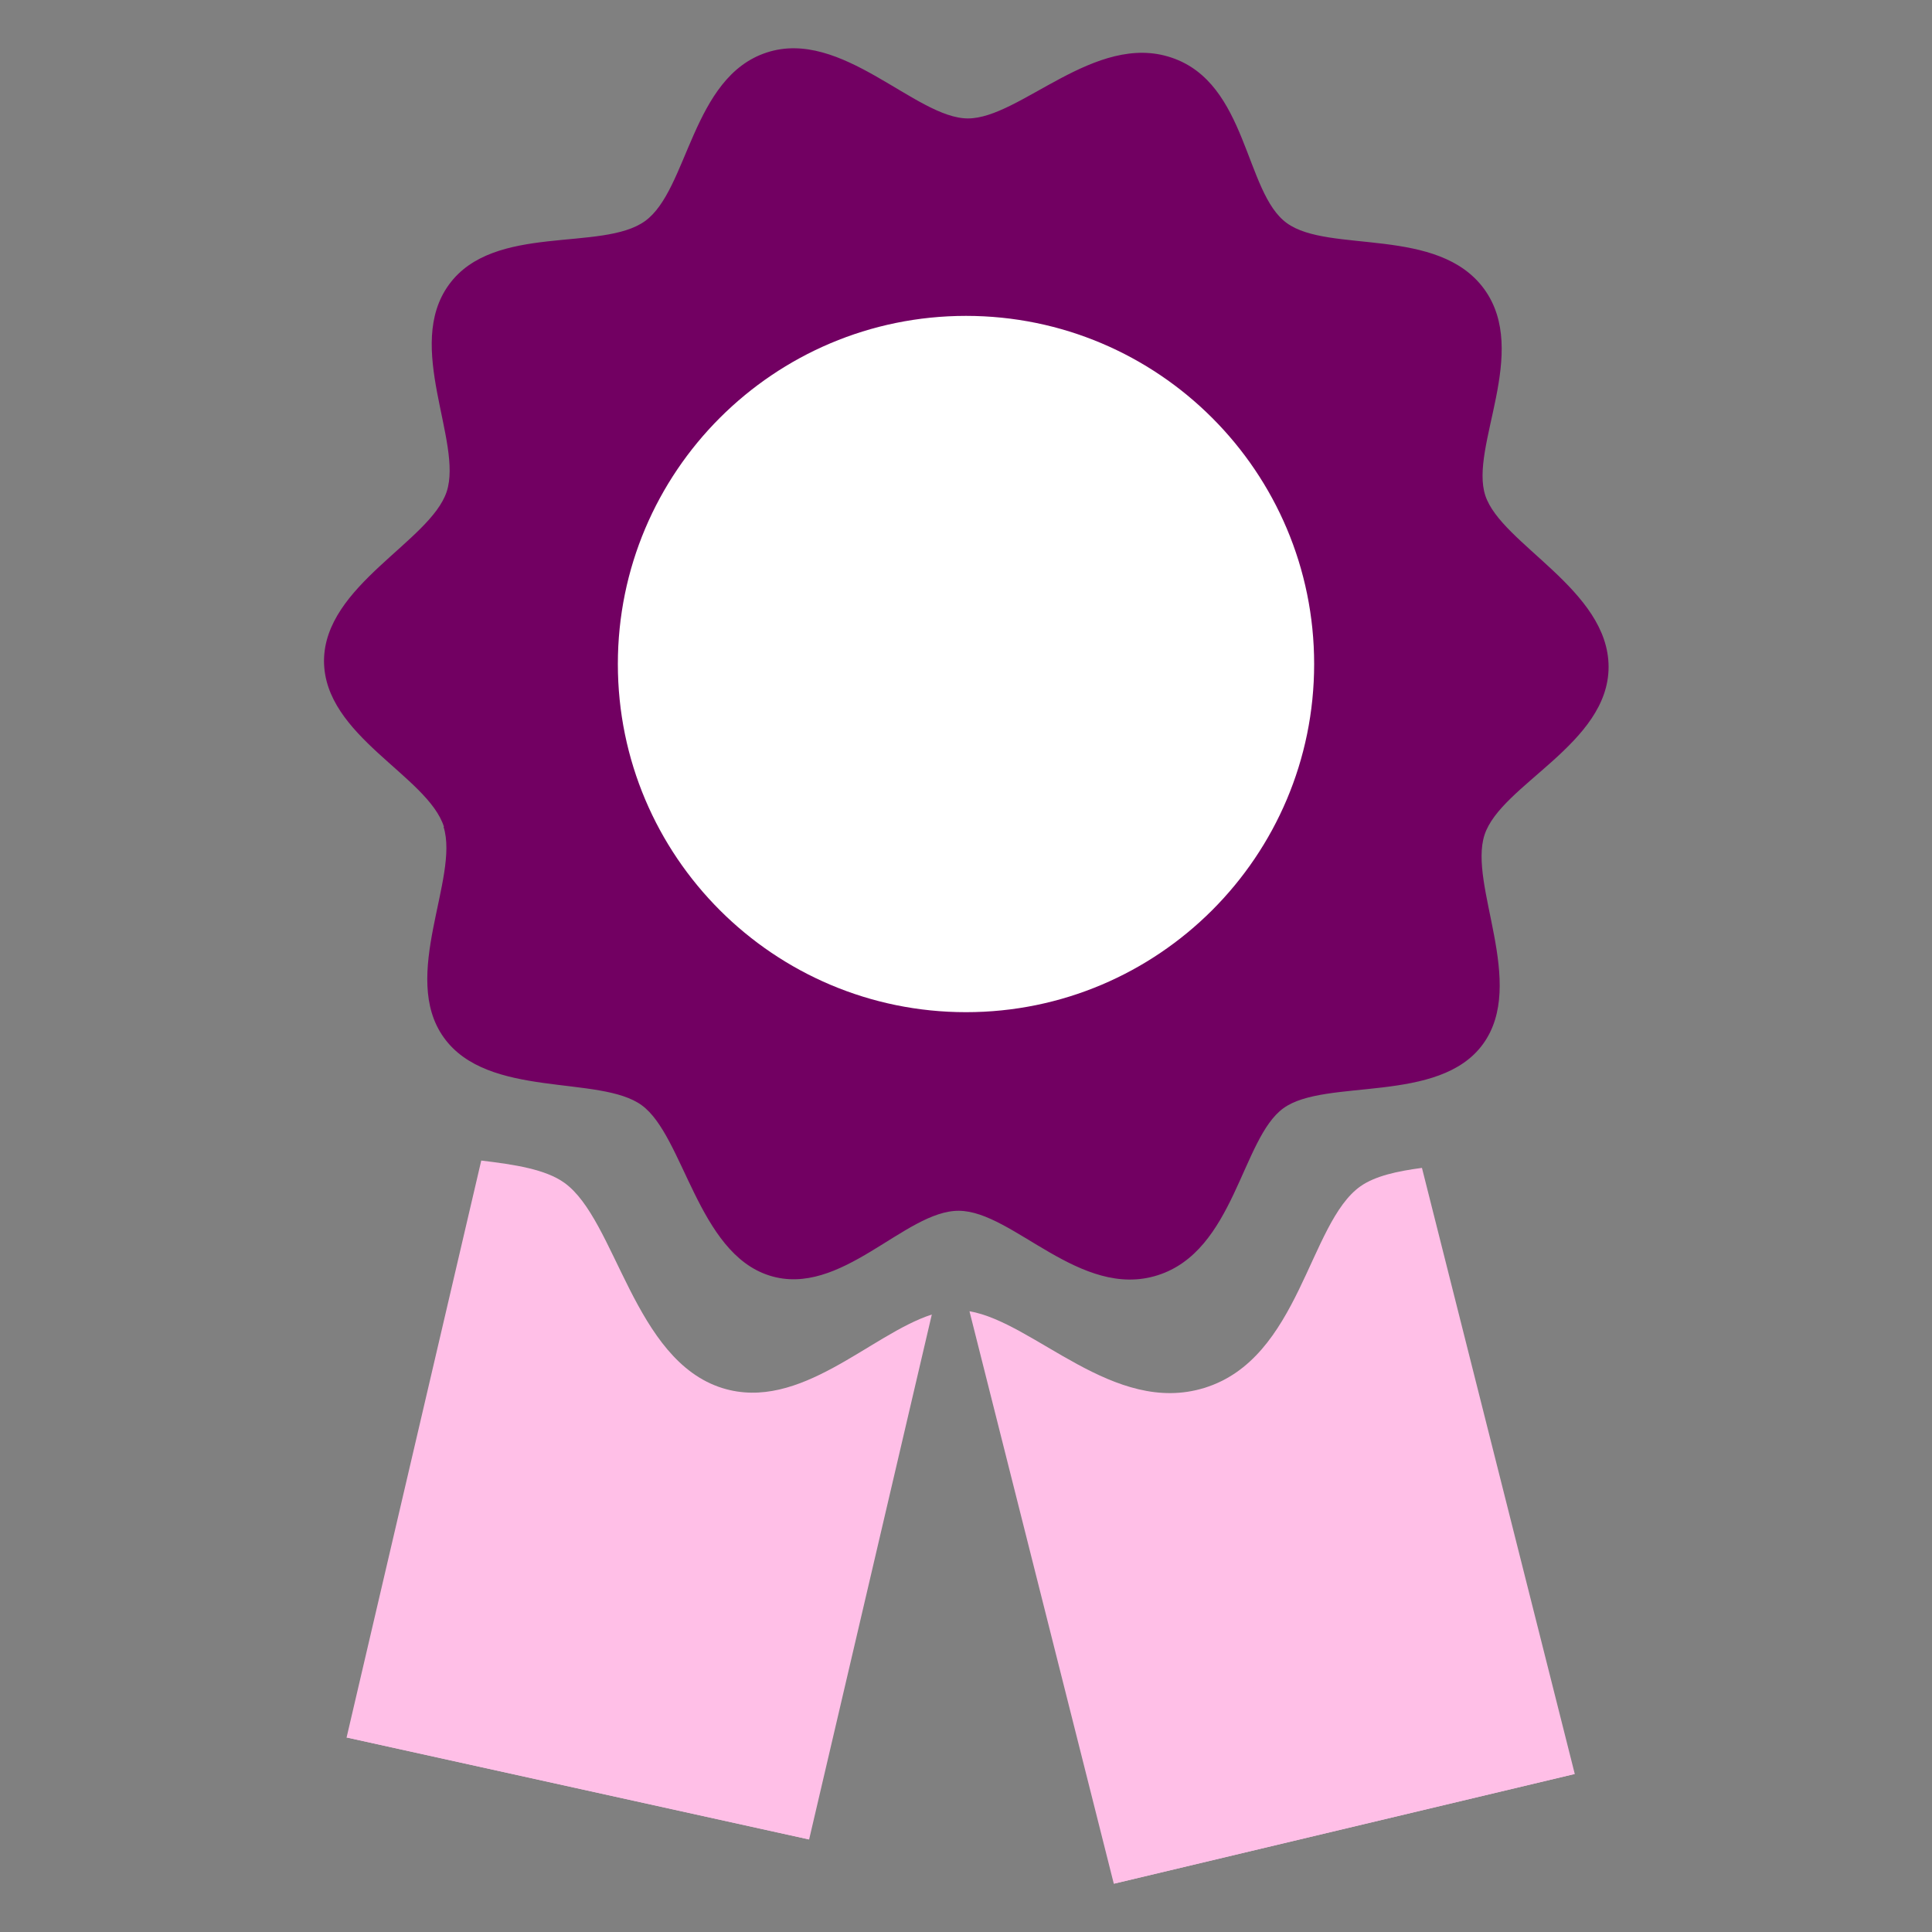 <?xml version="1.0" encoding="UTF-8"?> <svg xmlns="http://www.w3.org/2000/svg" id="Layer_1" viewBox="0 0 100 100"><rect x="0" y="0" width="100" height="100" fill="#808080" stroke="none"/><defs><style> .cls-1 { fill: #720062; } .cls-2 { fill: #fff; } .cls-3 { fill: #ffbfe7; } </style></defs><polyline class="cls-3" points="17.93 89.93 32.74 82.07 41.88 95.21"></polyline><path class="cls-3" d="M41.88,95.21l6.35-27.17c-3.17,1.02-6.82,5.05-10.83,3.81-4.61-1.43-5.51-8.71-8.19-10.63-.98-.7-2.56-.94-4.3-1.15l-6.97,29.86"></path><path class="cls-3" d="M81.51,91.82l-7.91-31.37c-1.29.17-2.42.42-3.18.95-2.69,1.9-3.13,8.92-8.09,10.44-4.68,1.44-8.78-3.39-12.15-3.97l7.47,29.63"></path><polyline class="cls-3" points="57.66 97.5 67.29 84.04 81.51 91.82"></polyline><g><path class="cls-1" d="M22.96,42.8c.83,2.64-2.27,7.72.01,10.9,2.28,3.19,8.08,1.92,10.25,3.51,2.17,1.59,2.89,7.63,6.6,8.81,3.7,1.18,7.03-3.38,9.82-3.35,2.79.02,6.27,4.6,10.27,3.34,4-1.26,4.35-7.08,6.52-8.65,2.17-1.57,8.06-.19,10.33-3.32,2.28-3.14-.77-8.23.08-10.83.85-2.6,6.42-4.71,6.42-8.69,0-4-5.55-6.35-6.38-8.87-.83-2.52,2.32-7.42-.06-10.69-2.39-3.27-8.03-1.83-10.21-3.41-2.19-1.57-2.02-7.25-5.98-8.57-3.95-1.33-7.83,3.15-10.53,3.15s-6.54-4.69-10.42-3.41c-3.88,1.27-4.06,7.11-6.29,8.72-2.22,1.61-7.83.1-10.15,3.29-2.33,3.19.73,8.14-.12,10.72-.85,2.57-6.33,4.85-6.35,8.75,0,3.9,5.38,5.96,6.21,8.6Z"></path><path class="cls-2" d="M50,16.35c9.95,0,18.02,8.07,18.02,18.02s-8.07,18.02-18.02,18.02-18.02-8.07-18.02-18.02,8.07-18.02,18.02-18.02Z"></path></g></svg> 